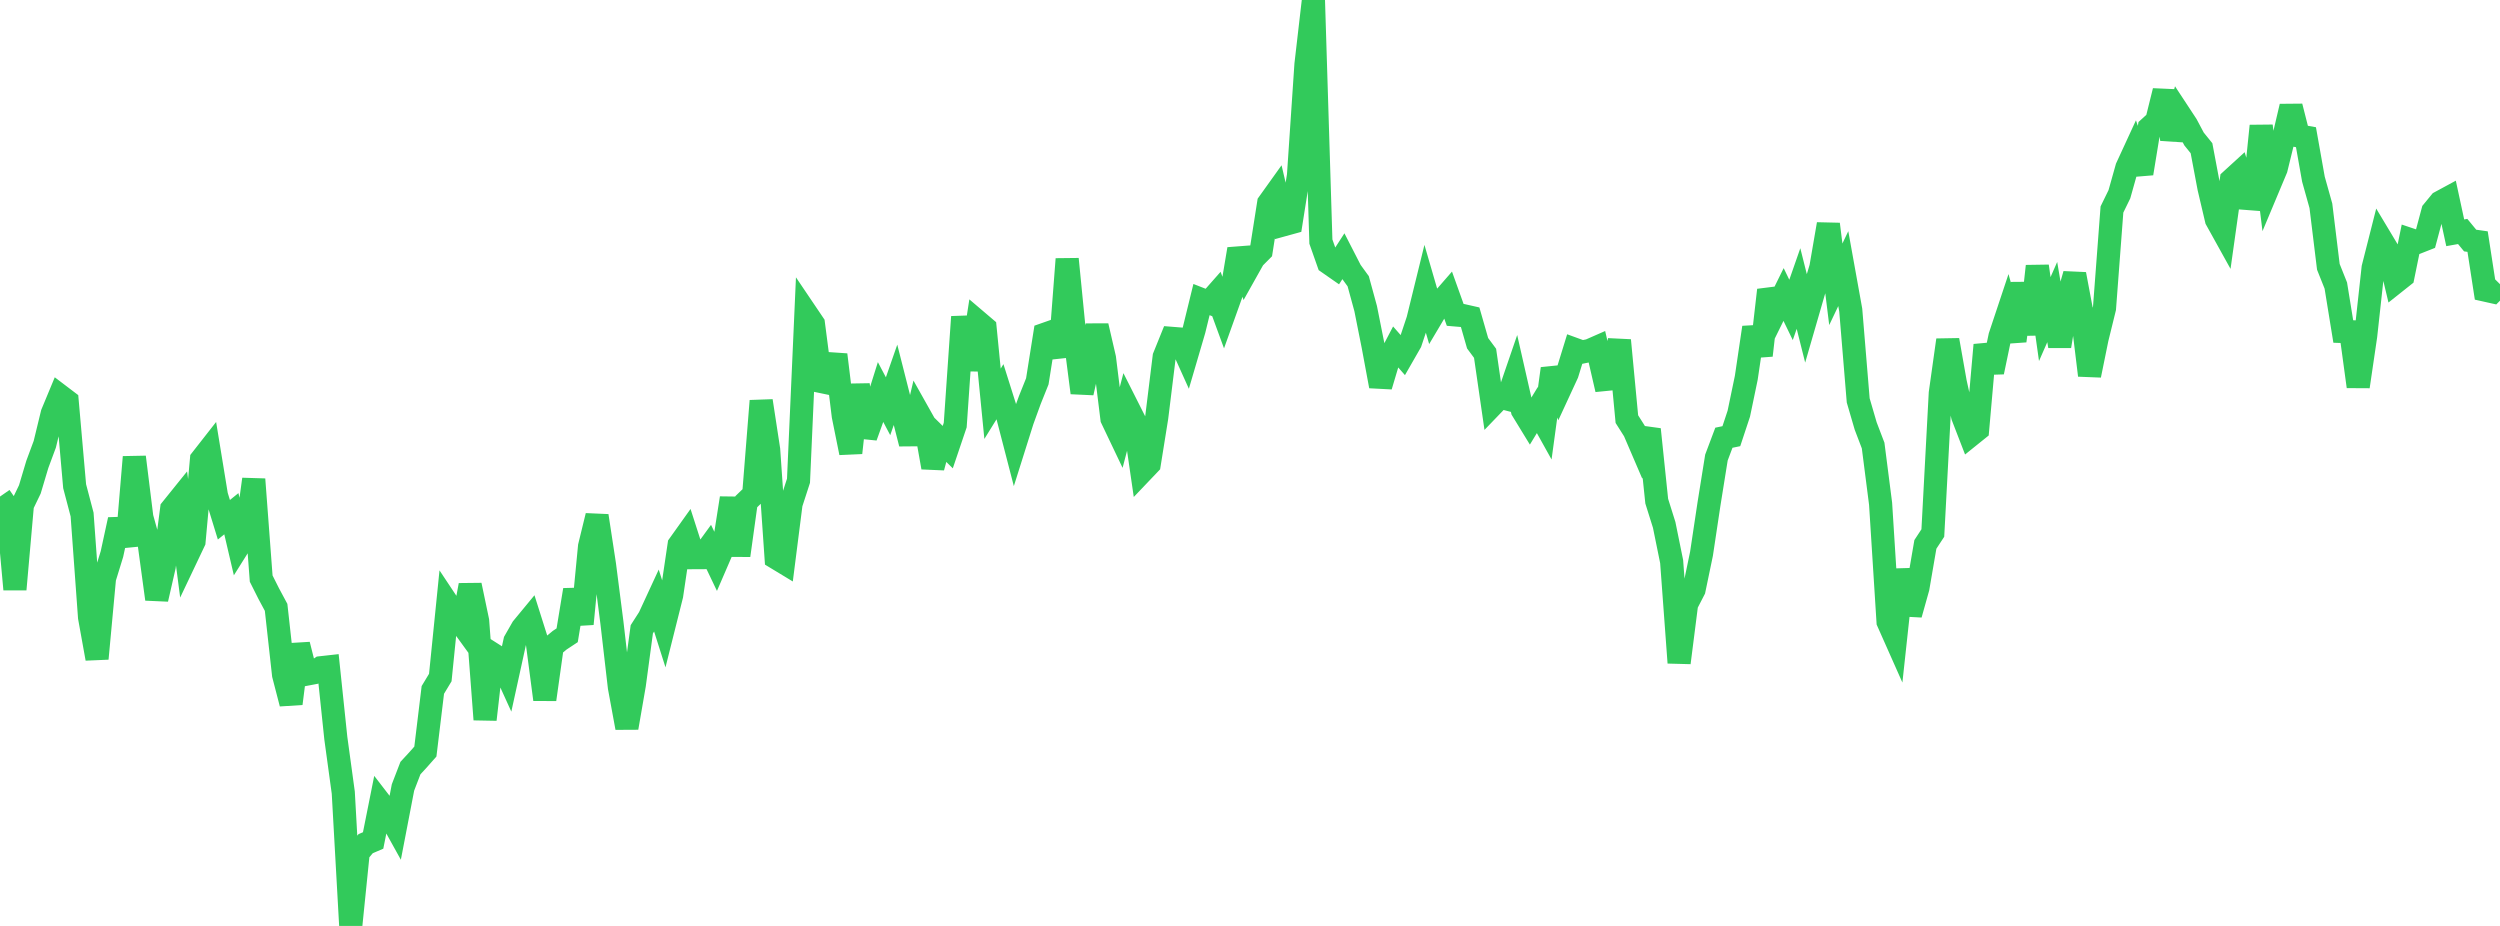 <?xml version="1.0" standalone="no"?>
<!DOCTYPE svg PUBLIC "-//W3C//DTD SVG 1.1//EN" "http://www.w3.org/Graphics/SVG/1.1/DTD/svg11.dtd">

<svg width="135" height="50" viewBox="0 0 135 50" preserveAspectRatio="none" 
  xmlns="http://www.w3.org/2000/svg"
  xmlns:xlink="http://www.w3.org/1999/xlink">


<polyline points="0.0, 26.814 0.403, 27.396 0.806, 31.826 1.209, 27.262 1.612, 26.426 2.015, 25.077 2.418, 23.991 2.821, 22.331 3.224, 21.361 3.627, 21.667 4.03, 26.254 4.433, 27.785 4.836, 33.334 5.239, 35.565 5.642, 31.227 6.045, 29.918 6.448, 28.062 6.851, 29.469 7.254, 24.682 7.657, 27.933 8.06, 29.387 8.463, 32.352 8.866, 30.591 9.269, 27.487 9.672, 26.987 10.075, 30.084 10.478, 29.236 10.881, 24.809 11.284, 24.294 11.687, 26.755 12.09, 28.067 12.493, 27.741 12.896, 29.465 13.299, 28.823 13.701, 25.881 14.104, 31.244 14.507, 32.047 14.91, 32.798 15.313, 36.438 15.716, 37.992 16.119, 34.811 16.522, 36.409 16.925, 36.333 17.328, 36.059 17.731, 36.014 18.134, 39.858 18.537, 42.802 18.94, 50.0 19.343, 46.037 19.746, 45.558 20.149, 45.385 20.552, 43.367 20.955, 43.89 21.358, 44.617 21.761, 42.523 22.164, 41.476 22.567, 41.04 22.97, 40.584 23.373, 37.256 23.776, 36.588 24.179, 32.601 24.582, 33.208 24.985, 33.763 25.388, 31.6 25.791, 33.525 26.194, 38.854 26.597, 35.316 27.0, 35.572 27.403, 36.459 27.806, 34.62 28.209, 33.915 28.612, 33.427 29.015, 34.701 29.418, 37.771 29.821, 34.905 30.224, 34.571 30.627, 34.305 31.03, 31.857 31.433, 33.69 31.836, 29.505 32.239, 27.855 32.642, 30.493 33.045, 33.634 33.448, 37.112 33.851, 39.3 34.254, 36.975 34.657, 33.981 35.06, 33.353 35.463, 32.481 35.866, 33.75 36.269, 32.144 36.672, 29.425 37.075, 28.86 37.478, 30.113 37.881, 30.111 38.284, 29.557 38.687, 30.4 39.09, 29.467 39.493, 26.899 39.896, 29.992 40.299, 27.091 40.701, 26.703 41.104, 21.649 41.507, 24.282 41.91, 30.123 42.313, 30.367 42.716, 27.202 43.119, 25.961 43.522, 16.894 43.925, 17.491 44.328, 20.598 44.731, 20.682 45.134, 19.157 45.537, 22.456 45.94, 24.451 46.343, 20.782 46.746, 23.577 47.149, 22.457 47.552, 21.173 47.955, 21.937 48.358, 20.781 48.761, 22.369 49.164, 23.955 49.567, 22.252 49.97, 22.969 50.373, 25.24 50.776, 23.749 51.179, 24.145 51.582, 22.953 51.985, 17.11 52.388, 19.968 52.791, 17.367 53.194, 17.71 53.597, 21.803 54.0, 21.152 54.403, 22.429 54.806, 23.985 55.209, 22.706 55.612, 21.597 56.015, 20.592 56.418, 18.052 56.821, 17.91 57.224, 19.255 57.627, 13.99 58.03, 18.075 58.433, 21.209 58.836, 19.413 59.239, 17.599 59.642, 19.342 60.045, 22.606 60.448, 23.451 60.851, 21.908 61.254, 22.707 61.657, 25.476 62.06, 25.053 62.463, 22.54 62.866, 19.269 63.269, 18.271 63.672, 18.303 64.075, 19.197 64.478, 17.824 64.881, 16.177 65.284, 16.335 65.687, 15.878 66.09, 16.977 66.493, 15.852 66.896, 13.451 67.299, 14.663 67.701, 13.946 68.104, 13.541 68.507, 10.973 68.91, 10.41 69.313, 12.136 69.716, 12.025 70.119, 9.472 70.522, 3.481 70.925, 0.0 71.328, 13.046 71.731, 14.19 72.134, 14.471 72.537, 13.847 72.94, 14.633 73.343, 15.187 73.746, 16.663 74.149, 18.686 74.552, 20.852 74.955, 19.498 75.358, 18.727 75.761, 19.187 76.164, 18.484 76.567, 17.276 76.97, 15.636 77.373, 17.022 77.776, 16.343 78.179, 15.88 78.582, 17.005 78.985, 17.039 79.388, 17.13 79.791, 18.534 80.194, 19.078 80.597, 21.861 81.0, 21.442 81.403, 21.548 81.806, 20.374 82.209, 22.149 82.612, 22.808 83.015, 22.145 83.418, 22.869 83.821, 19.909 84.224, 21.043 84.627, 20.171 85.03, 18.863 85.433, 19.01 85.836, 18.927 86.239, 18.75 86.642, 20.495 87.045, 20.455 87.448, 18.377 87.851, 22.632 88.254, 23.268 88.657, 24.206 89.06, 23.188 89.463, 27.061 89.866, 28.345 90.269, 30.326 90.672, 35.787 91.075, 32.621 91.478, 31.841 91.881, 29.903 92.284, 27.222 92.687, 24.709 93.09, 23.637 93.493, 23.554 93.896, 22.336 94.299, 20.401 94.701, 17.685 95.104, 19.19 95.507, 15.666 95.91, 16.721 96.313, 15.903 96.716, 16.736 97.119, 15.581 97.522, 17.185 97.925, 15.794 98.328, 14.445 98.731, 12.105 99.134, 15.352 99.537, 14.506 99.94, 16.743 100.343, 21.622 100.746, 23.002 101.149, 24.059 101.552, 27.203 101.955, 33.575 102.358, 34.482 102.761, 30.766 103.164, 33.179 103.567, 31.742 103.97, 29.398 104.373, 28.783 104.776, 21.23 105.179, 18.363 105.582, 20.642 105.985, 22.477 106.388, 23.52 106.791, 23.196 107.194, 18.628 107.597, 20.089 108.0, 18.158 108.403, 16.947 108.806, 18.408 109.209, 15.304 109.612, 18.052 110.015, 14.374 110.418, 17.23 110.821, 16.311 111.224, 18.693 111.627, 16.226 112.03, 14.808 112.433, 16.952 112.836, 20.266 113.239, 18.286 113.642, 16.648 114.045, 11.313 114.448, 10.489 114.851, 9.054 115.254, 8.18 115.657, 9.366 116.06, 6.904 116.463, 6.536 116.866, 4.912 117.269, 7.513 117.672, 6.133 118.075, 6.746 118.478, 7.504 118.881, 8.003 119.284, 10.141 119.687, 11.857 120.09, 12.584 120.493, 9.721 120.896, 9.353 121.299, 10.712 121.701, 10.743 122.104, 6.801 122.507, 10.072 122.91, 9.111 123.313, 7.467 123.716, 5.749 124.119, 7.337 124.522, 7.409 124.925, 9.675 125.328, 11.114 125.731, 14.409 126.134, 15.419 126.537, 17.901 126.94, 17.915 127.343, 20.874 127.746, 18.136 128.149, 14.462 128.552, 12.872 128.955, 13.544 129.358, 15.236 129.761, 14.916 130.164, 12.943 130.567, 13.078 130.97, 12.919 131.373, 11.412 131.776, 10.921 132.179, 10.703 132.582, 12.571 132.985, 12.499 133.388, 12.989 133.791, 13.046 134.194, 15.664 134.597, 15.754 135.0, 15.346" fill="none" stroke="#32ca5b" stroke-width="1.25"/>

</svg>